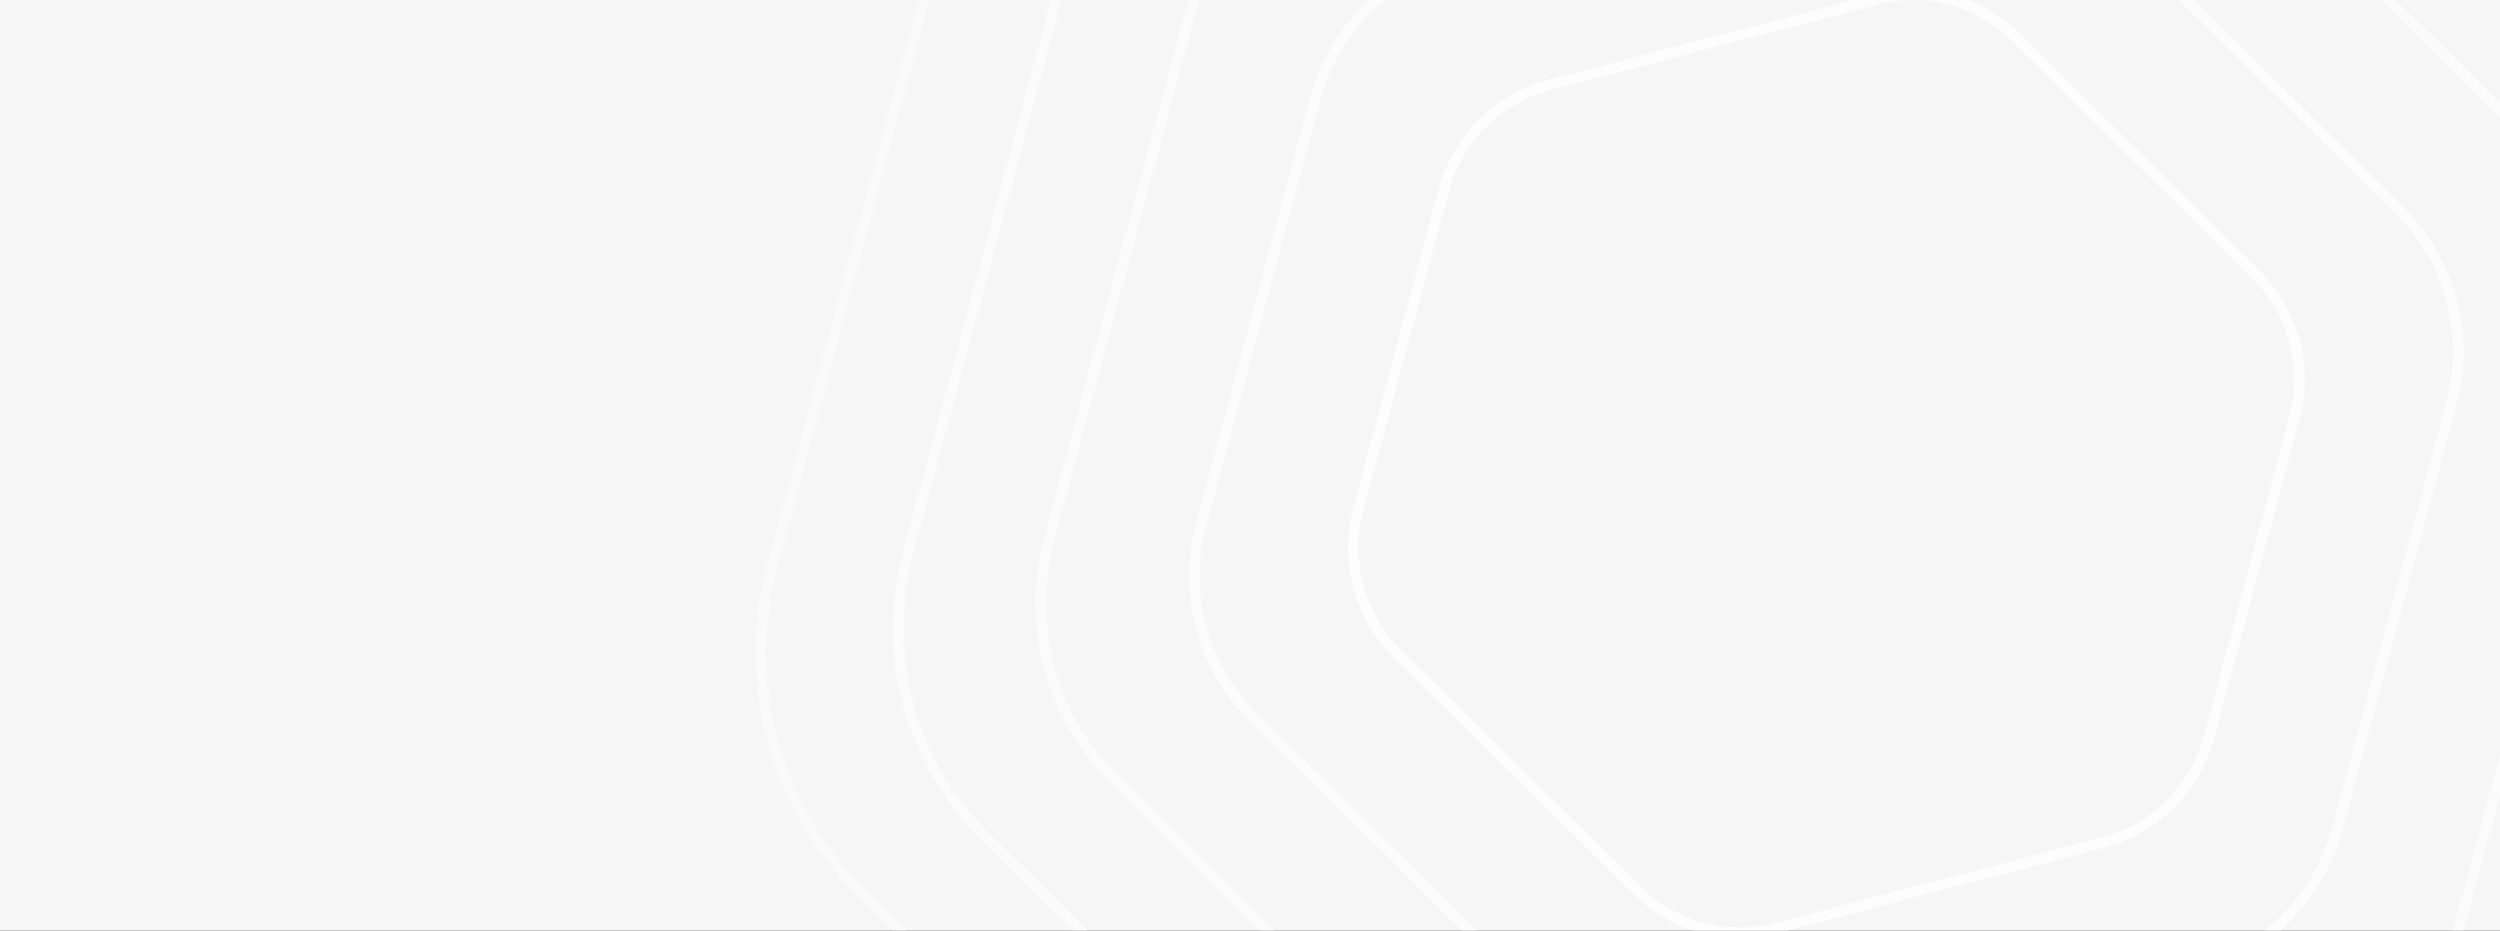 <svg width="1440" height="536" viewBox="0 0 1440 536" fill="none" xmlns="http://www.w3.org/2000/svg">
<rect x="0" y="0" width="1440" height="536" fill="#333333" stroke="none"/>
<g clip-path="url(#clip0_1143_9618)">
<rect width="1440" height="536" fill="#F7F6F6"/>
<path opacity="0.8" fill-rule="evenodd" clip-rule="evenodd" d="M1160.79 21.18C1139.72 0.373 1109.37 -7.761 1080.72 -0.276L892.487 48.901C862.852 56.644 839.563 79.905 831.566 109.751L782.419 293.171C774.422 323.017 782.96 354.806 804.753 376.329L943.177 513.033C964.247 533.84 994.601 541.973 1023.25 534.488L1211.48 485.311C1241.12 477.569 1264.41 454.307 1272.4 424.461L1321.55 241.042C1329.55 211.196 1321.01 179.406 1299.22 157.884L1160.79 21.18Z" stroke="white" stroke-width="6"/>
<path opacity="0.7" fill-rule="evenodd" clip-rule="evenodd" d="M1197.31 -61.353C1169.17 -89.143 1128.63 -100.006 1090.36 -90.009L838.959 -24.328C799.378 -13.988 768.274 17.08 757.593 56.943L691.952 301.918C681.271 341.781 692.674 384.239 721.781 412.984L906.661 595.566C934.801 623.356 975.342 634.219 1013.61 624.222L1265.01 558.542C1304.59 548.201 1335.69 517.133 1346.37 477.27L1412.02 232.295C1422.7 192.432 1411.29 149.974 1382.19 121.229L1197.31 -61.353Z" stroke="white" stroke-width="6"/>
<path opacity="0.6" fill-rule="evenodd" clip-rule="evenodd" d="M1232.65 -141.236C1197.67 -175.785 1147.27 -189.289 1099.69 -176.861L787.151 -95.207C737.945 -82.351 699.276 -43.727 685.997 5.83L604.392 310.384C591.113 359.941 605.289 412.725 641.476 448.462L871.319 675.448C906.303 709.997 956.703 723.502 1004.27 711.074L1316.82 629.419C1366.02 616.563 1404.69 577.939 1417.97 528.382L1499.58 223.828C1512.86 174.271 1498.68 121.487 1462.49 85.751L1232.65 -141.236Z" stroke="white" stroke-width="6"/>
<path opacity="0.5" fill-rule="evenodd" clip-rule="evenodd" d="M1265.45 -215.365C1224.11 -256.186 1164.56 -272.143 1108.36 -257.458L739.074 -160.98C680.935 -145.791 635.246 -100.155 619.557 -41.602L523.137 318.24C507.448 376.793 524.198 439.16 566.953 481.383L838.521 749.576C879.856 790.397 939.406 806.354 995.613 791.669L1364.89 695.191C1423.03 680.002 1468.72 634.366 1484.41 575.812L1580.83 215.971C1596.52 157.417 1579.77 95.051 1537.02 52.827L1265.45 -215.365Z" stroke="white" stroke-width="6"/>
<path opacity="0.4" fill-rule="evenodd" clip-rule="evenodd" d="M1297.02 -286.737C1249.57 -333.597 1181.22 -351.914 1116.69 -335.057L692.783 -224.307C626.043 -206.871 573.596 -154.484 555.585 -87.268L444.903 325.805C426.892 393.021 446.12 464.613 495.2 513.083L806.942 820.95C854.391 867.81 922.751 886.127 987.273 869.27L1411.18 758.52C1477.92 741.084 1530.37 688.697 1548.38 621.481L1659.06 208.408C1677.07 141.192 1657.85 69.6 1608.77 21.13L1297.02 -286.737Z" stroke="white" stroke-width="6"/>
</g>
<defs>
<clipPath id="clip0_1143_9618">
<rect width="1440" height="536" fill="white"/>
</clipPath>
</defs>
</svg>
